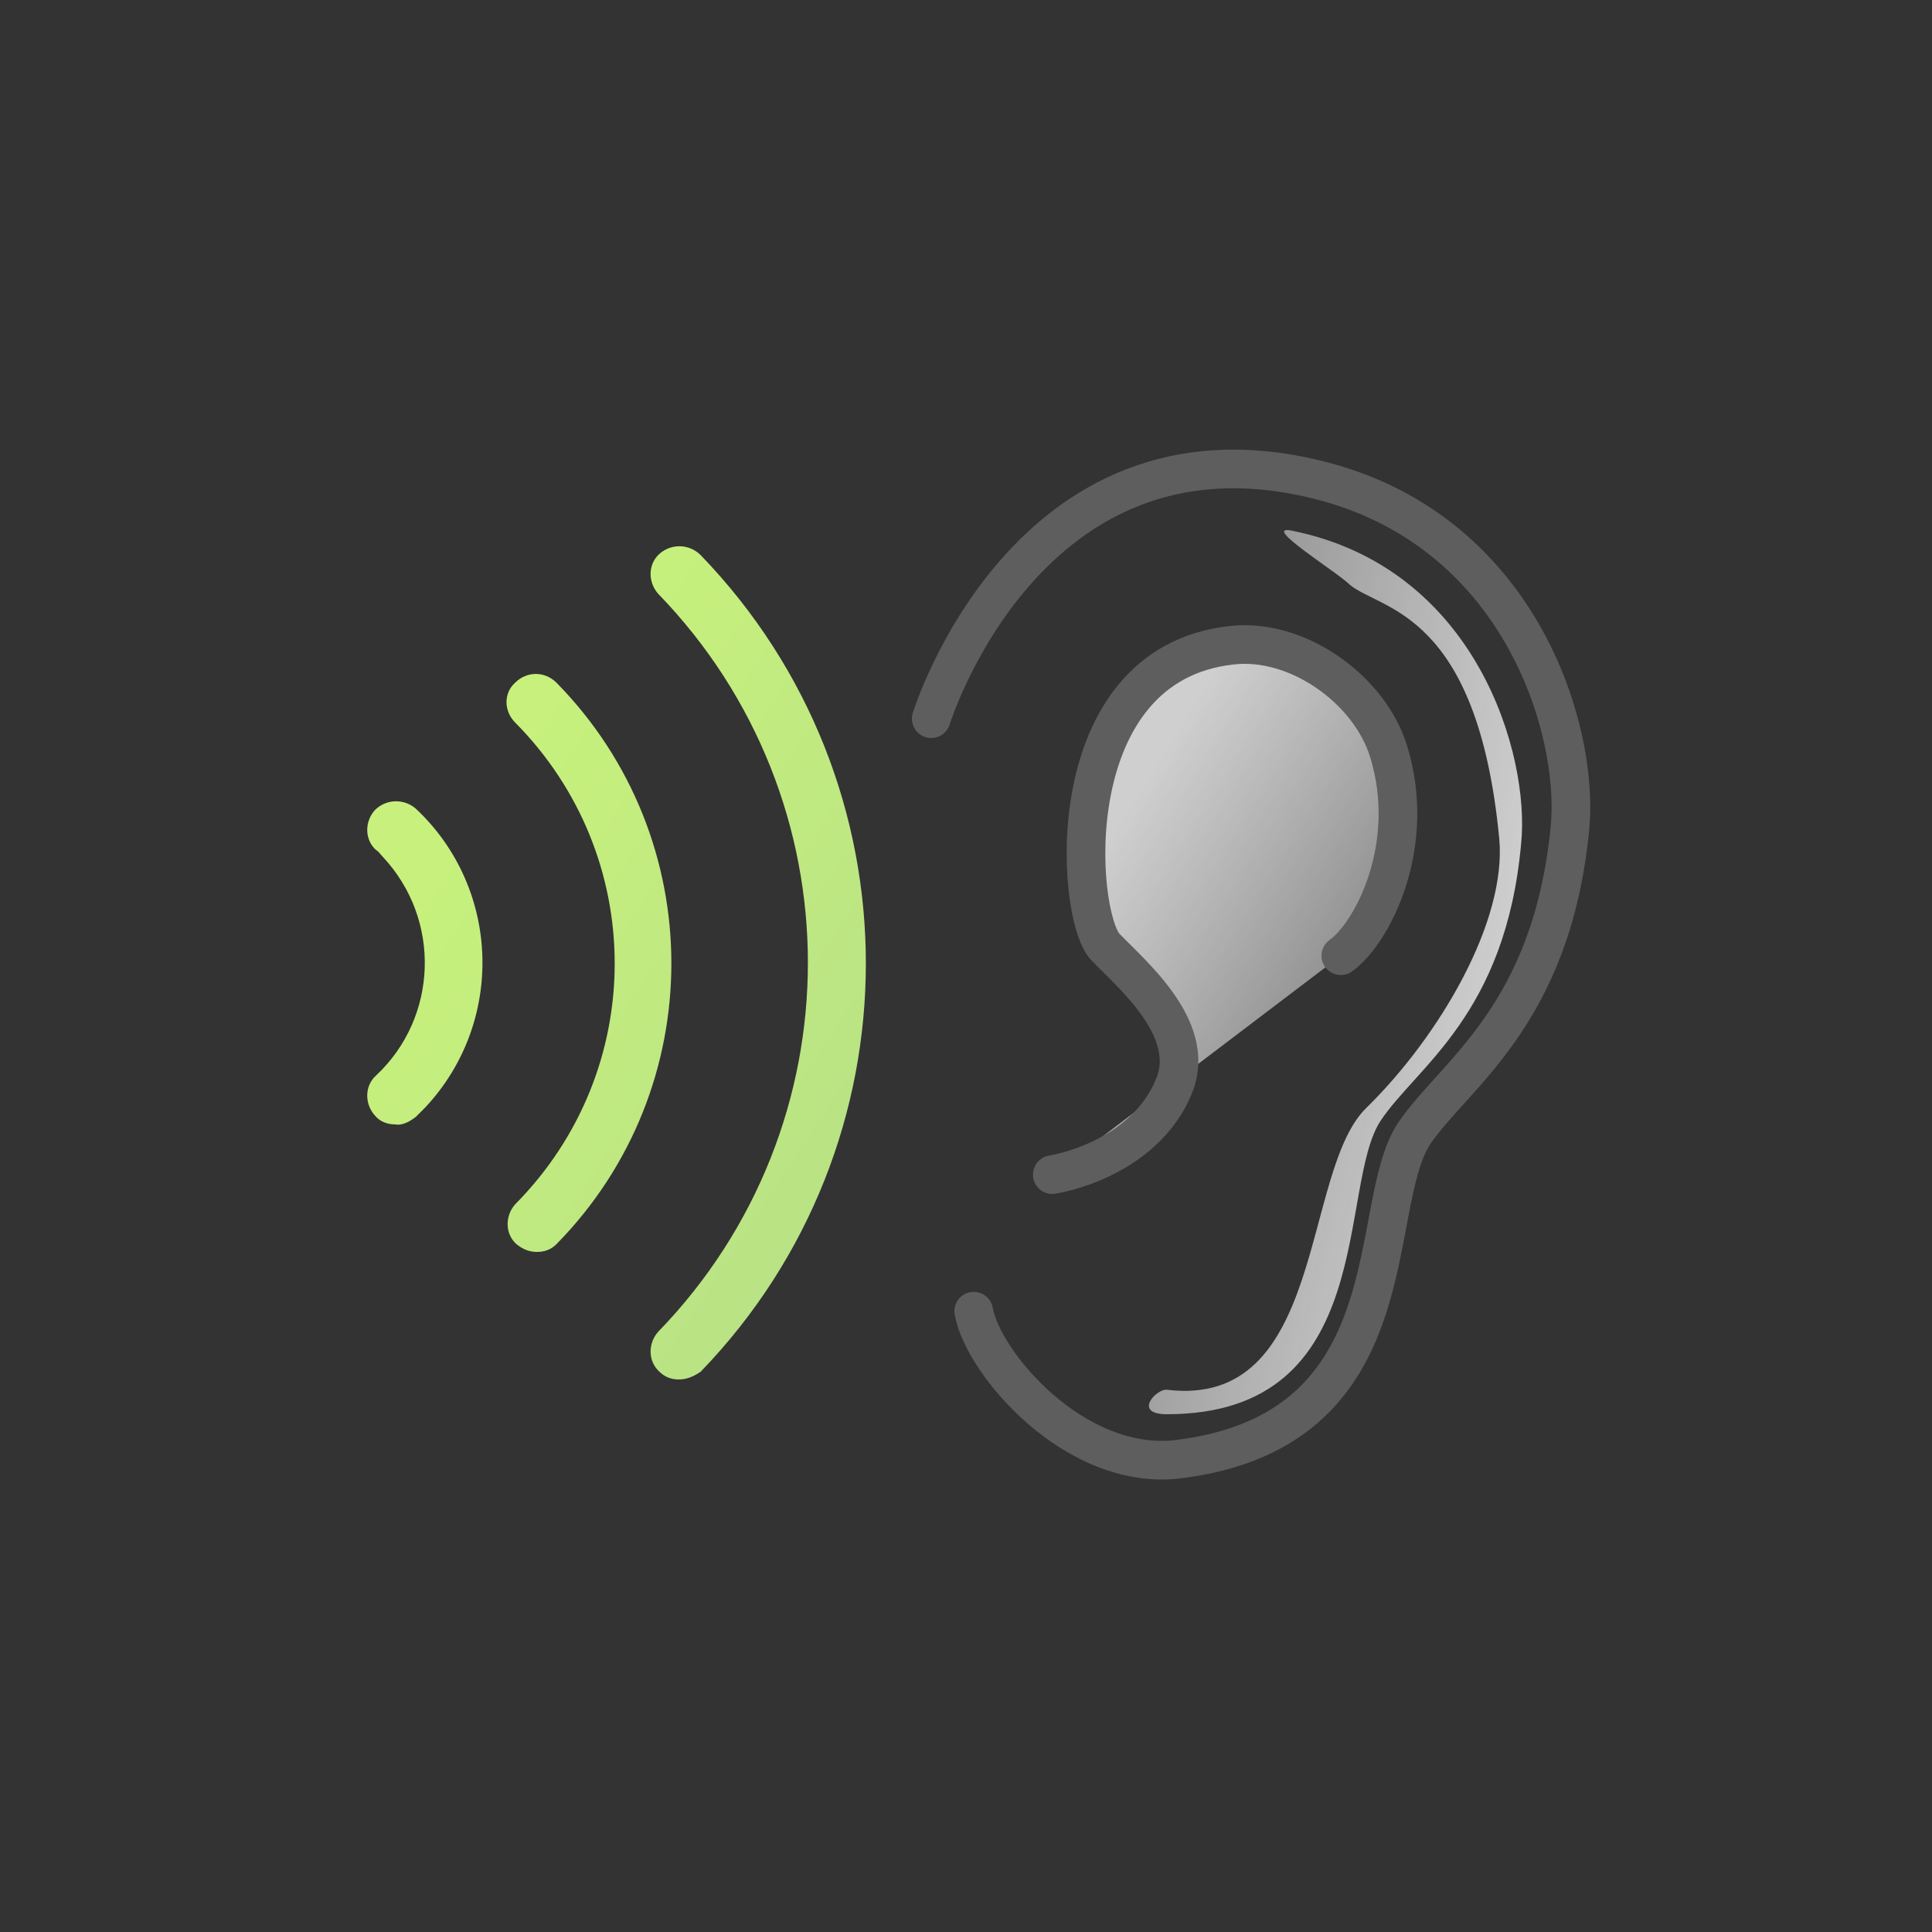 <?xml version="1.0" encoding="utf-8"?>
<!-- Generator: Adobe Illustrator 21.0.0, SVG Export Plug-In . SVG Version: 6.00 Build 0)  -->
<svg version="1.1" id="Layer_1" xmlns="http://www.w3.org/2000/svg" xmlns:xlink="http://www.w3.org/1999/xlink" x="0px" y="0px"
	 viewBox="0 0 150 150" style="enable-background:new 0 0 150 150;" xml:space="preserve">
<rect x="0" y="0" width="150" height="150" fill="#333333" stroke="none"/>
<style type="text/css">
	.st0{fill:none;}
	.st1{fill:url(#SVGID_1_);}
	.st2{fill:none;stroke:#5E5E5E;stroke-width:3;stroke-linecap:round;stroke-linejoin:round;}
	.st3{fill:url(#SVGID_2_);fill-opacity:0.9;}
	.st4{fill:url(#SVGID_3_);fill-opacity:0.9;}
</style>
<path class="st0" d="M0,0h150v150H0V0z"/>
<linearGradient id="SVGID_1_" gradientUnits="userSpaceOnUse" x1="522.346" y1="-13.913" x2="523.436" y2="-12.723" gradientTransform="matrix(38.6 0 0 64.73 -20124.68 956.879)">
	<stop  offset="3.000000e-02" style="stop-color:#C7F17C"/>
	<stop  offset="1" style="stop-color:#ADD68C"/>
</linearGradient>
<path class="st1" d="M52.7,107.1c-0.6,0-1.1-0.2-1.5-0.6c-0.9-0.8-0.9-2.2-0.1-3.1c0,0,0,0,0,0c15.5-16,15.5-41.3,0-57.3
	c-0.8-0.9-0.8-2.3,0.1-3.1c0.9-0.8,2.3-0.8,3.2,0.1c17.1,17.7,17.1,45.7,0,63.4C53.8,106.9,53.3,107.1,52.7,107.1z M41.7,97.2
	c-0.6,0-1.1-0.2-1.6-0.6c-0.9-0.8-0.9-2.2-0.1-3.1c10.3-10.4,10.3-27,0-37.4c-0.9-0.9-0.9-2.3,0-3.1c0.9-0.9,2.3-0.9,3.2,0
	c11.9,12.1,11.9,31.5,0,43.6C42.8,97,42.3,97.2,41.7,97.2L41.7,97.2z M30.7,87.3c-0.6,0-1.2-0.2-1.6-0.7c-0.8-0.9-0.8-2.3,0.1-3.1
	c4.8-4.5,5.1-12.1,0.5-17c-0.2-0.2-0.3-0.4-0.5-0.5c-0.9-0.8-0.9-2.2-0.1-3.1c0.9-0.9,2.3-0.9,3.2-0.1c6.6,6.2,6.9,16.6,0.7,23.2
	c-0.2,0.2-0.5,0.5-0.7,0.7C31.8,87.1,31.2,87.4,30.7,87.3L30.7,87.3z"/>
<path class="st2" d="M72.3,55.8c0,0,7.4-24,29.8-18.6c15.9,3.8,20.5,19.4,19.8,27c-1.4,14.7-9,19.2-12.1,23.8
	c-3.8,5.7-0.1,23.1-18.4,25.3c-8,0.9-15.1-7.5-15.8-11.5"/>
<linearGradient id="SVGID_2_" gradientUnits="userSpaceOnUse" x1="505.165" y1="-14.099" x2="504.255" y2="-14.539" gradientTransform="matrix(28.95 0 0 68.62 -14511.109 1060.7)">
	<stop  offset="0" style="stop-color:#E0E0E0"/>
	<stop  offset="1" style="stop-color:#F0F0F0;stop-opacity:0.49"/>
</linearGradient>
<path class="st3" d="M100.3,41.2c14.4,2.9,18.5,17.5,17.8,24.3c-1.2,13.3-8.1,17.3-10.9,21.5c-3.4,5.1-0.1,22.8-16.6,22.8
	c-2.7,0-0.8-2,0-1.9c12.4,1.5,10.4-17,15.5-21.9c5.7-5.6,10.9-14.5,10.3-20.9c-1.7-17.7-9.2-17.7-11.6-19.7
	C103.8,44.4,97.8,40.7,100.3,41.2z"/>
<linearGradient id="SVGID_3_" gradientUnits="userSpaceOnUse" x1="498.906" y1="-5.791" x2="499.456" y2="-5.271" gradientTransform="matrix(26.89 0 0 41.13 -13328.37 301.61)">
	<stop  offset="0" style="stop-color:#E0E0E0"/>
	<stop  offset="1" style="stop-color:#F0F0F0;stop-opacity:0.49"/>
</linearGradient>
<path class="st4" d="M104.1,74.2c2.4-1.7,6-8.5,3.7-15.9c-1.5-4.8-7.1-8.8-12.2-8.2C82.1,51.6,83.5,71,85.8,73.5
	c2,2.1,7.1,6.3,5.4,10.7c-1.8,4.6-6.7,6.5-9.5,7"/>
<path class="st2" d="M104.1,74.2c2.4-1.7,6-8.5,3.7-15.9c-1.5-4.8-7.1-8.8-12.2-8.2C82.1,51.6,83.5,71,85.8,73.5
	c2,2.1,7.1,6.3,5.4,10.7c-1.8,4.6-6.7,6.5-9.5,7"/>
</svg>
